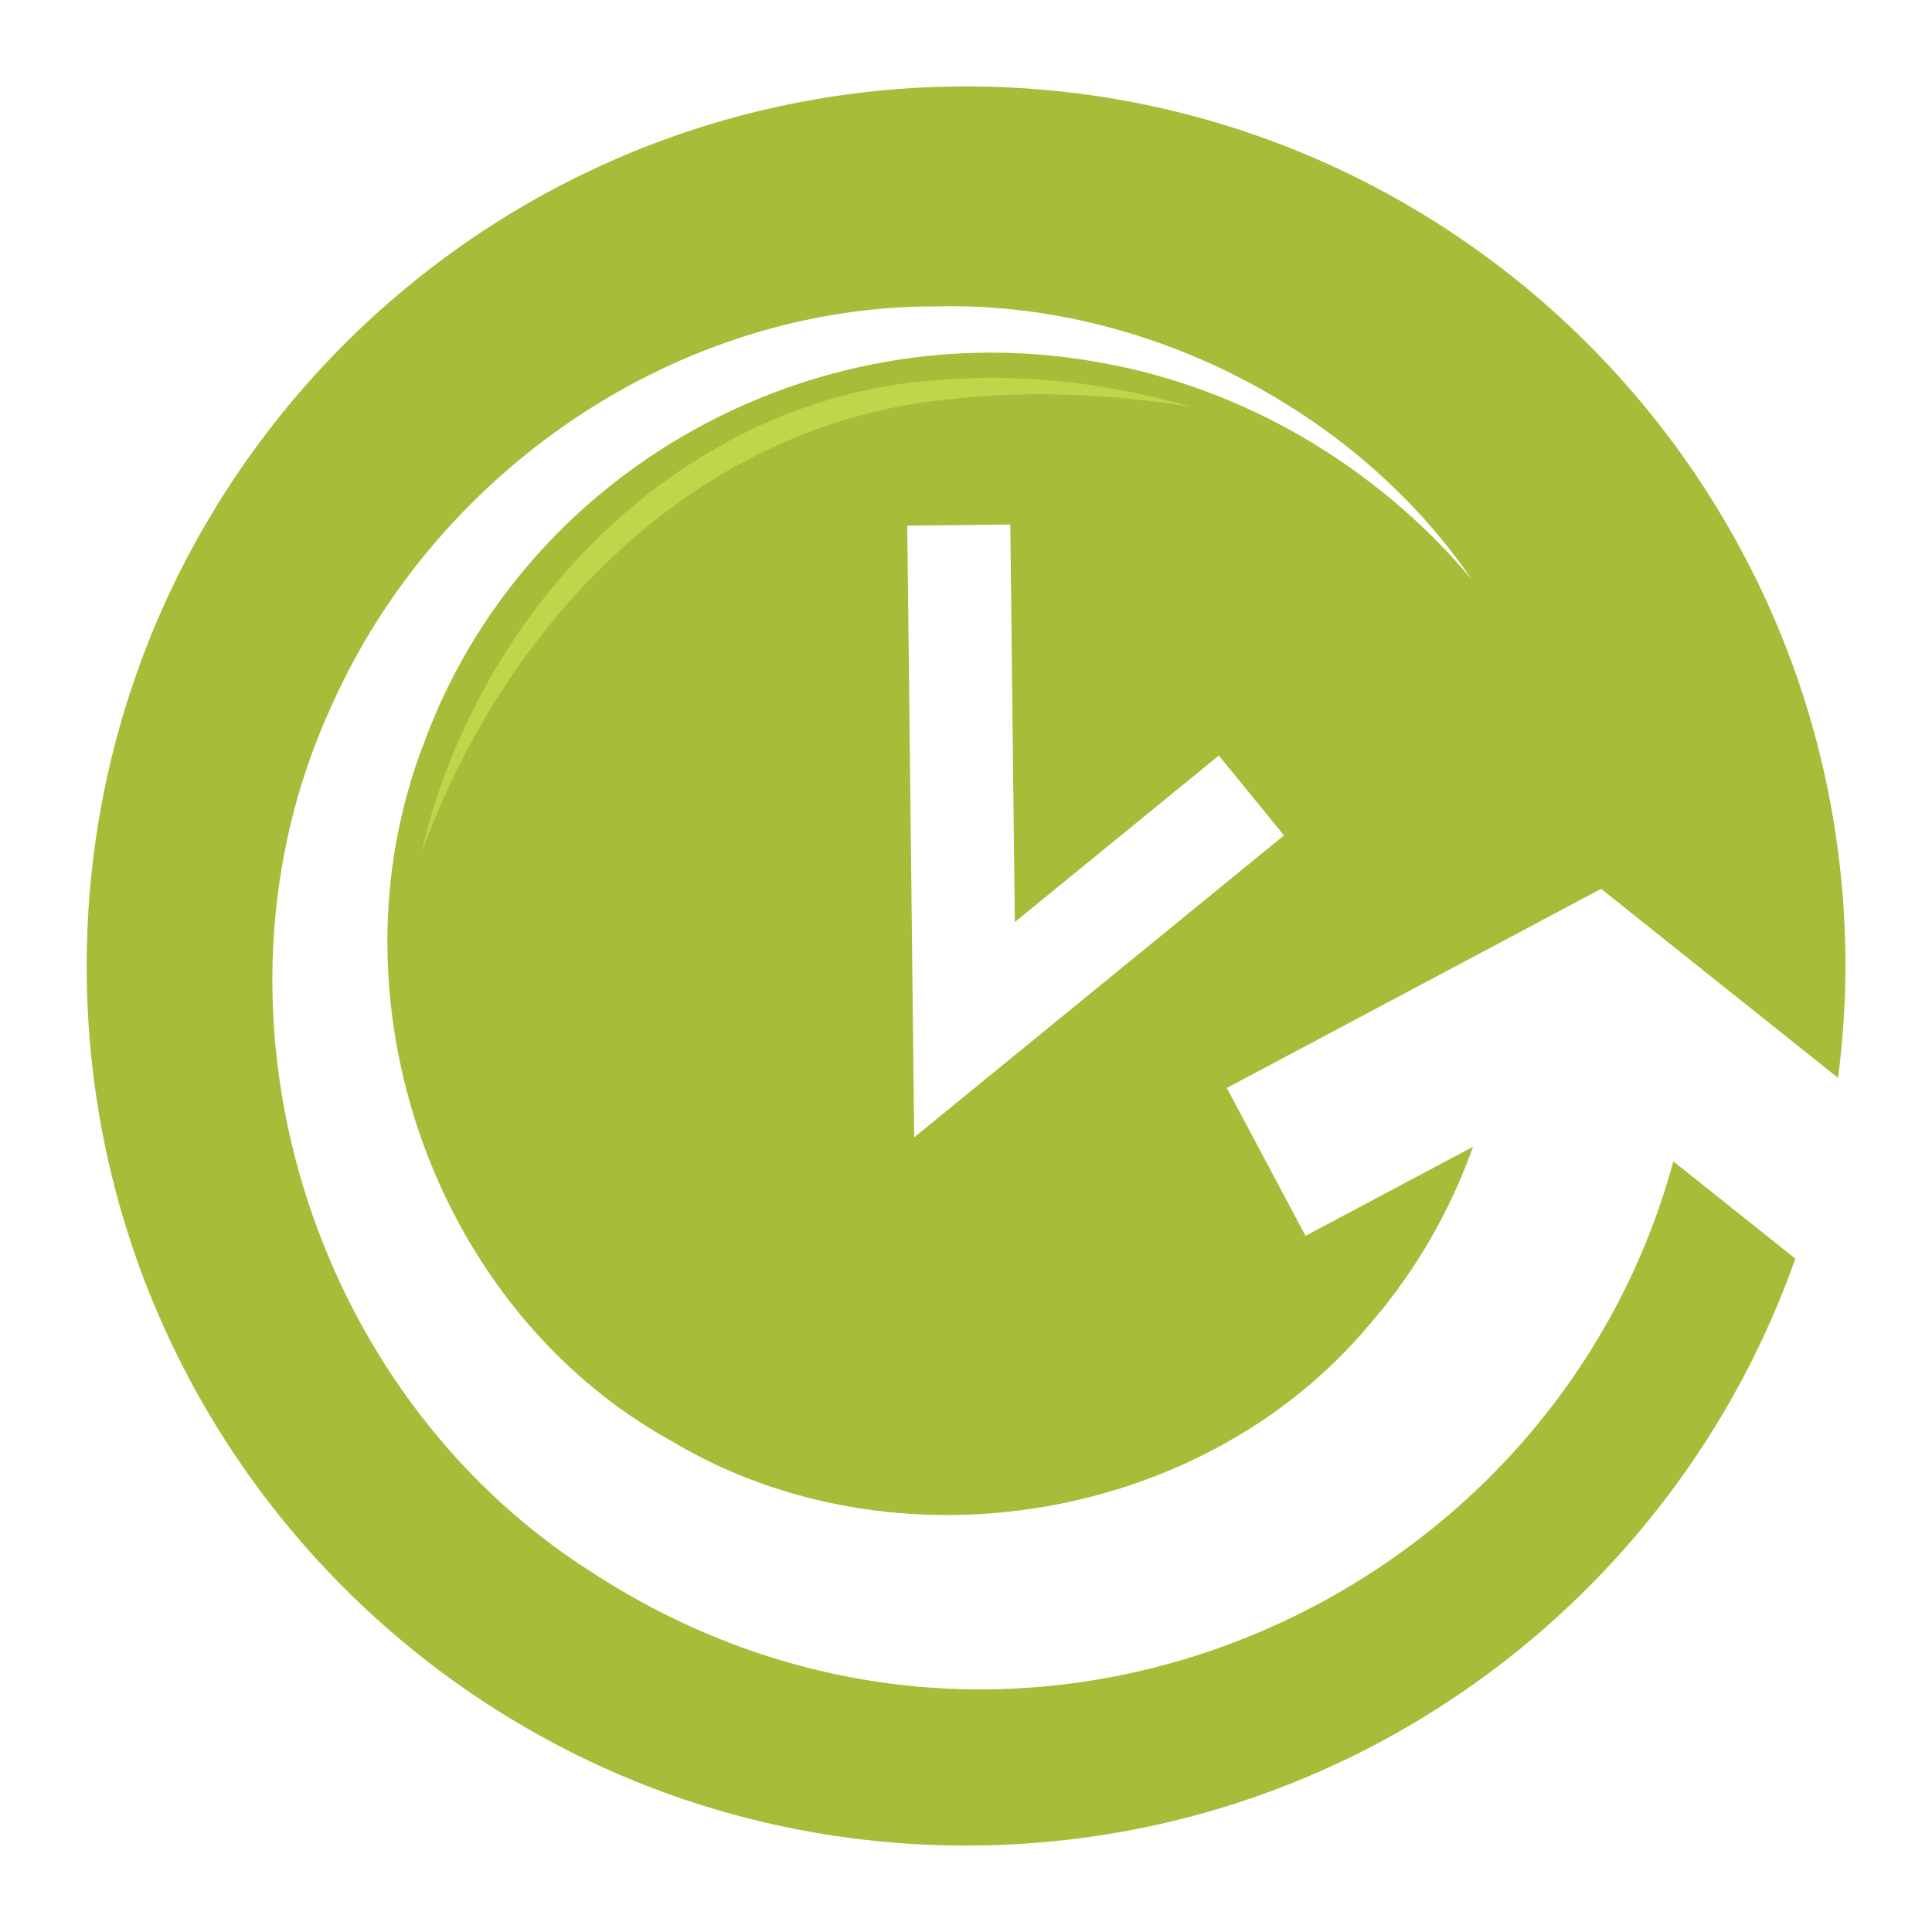 <?xml version="1.0" encoding="UTF-8"?>
<svg id="Layer_1" xmlns="http://www.w3.org/2000/svg" viewBox="0 0 150 150">
  <defs>
    <style>
      .cls-1 {
        fill: #a7bd39;
      }

      .cls-2 {
        fill: #bed649;
      }
    </style>
  </defs>
  <path class="cls-1" d="M129.92,90.16c-9.54,35.05-51.45,53.19-84.08,31.84-21.87-13.95-30.92-43.52-20.16-67.07,8.15-18.42,26.96-31.21,47.01-31.14,16.22-.42,32.56,8.02,41.58,21.2-7.42-8.86-17.84-14.92-28.9-16.85-22.31-4.06-44.78,8.45-52.51,29.7-7.59,19.82.84,43.85,19.27,54.04,17.3,10.35,41.37,6.37,54.26-9.12,3.51-4.05,6.19-8.72,7.98-13.73l-13.01,6.92-6.11-11.48,29.06-15.46,18.4,14.68c.36-2.85.57-5.76.57-8.71,0-37.7-30.56-68.27-68.27-68.27S6.73,37.31,6.73,75.02s30.56,68.27,68.27,68.27c29.74,0,55.03-19.03,64.39-45.57l-9.47-7.55h0ZM70.98,88.29l-.54-47.48,8-.09.35,30.87,15.84-12.93,5.06,6.2-28.71,23.44h0Z"/>
  <path class="cls-2" d="M32.72,66.21c4.41-19.07,20.42-35.62,40.59-36.74,6.5-.49,13.01.35,19.17,2.11-6.34-1-12.75-1.29-19.02-.56-19.61,2.02-34.21,17.3-40.74,35.18h0Z"/>
</svg>